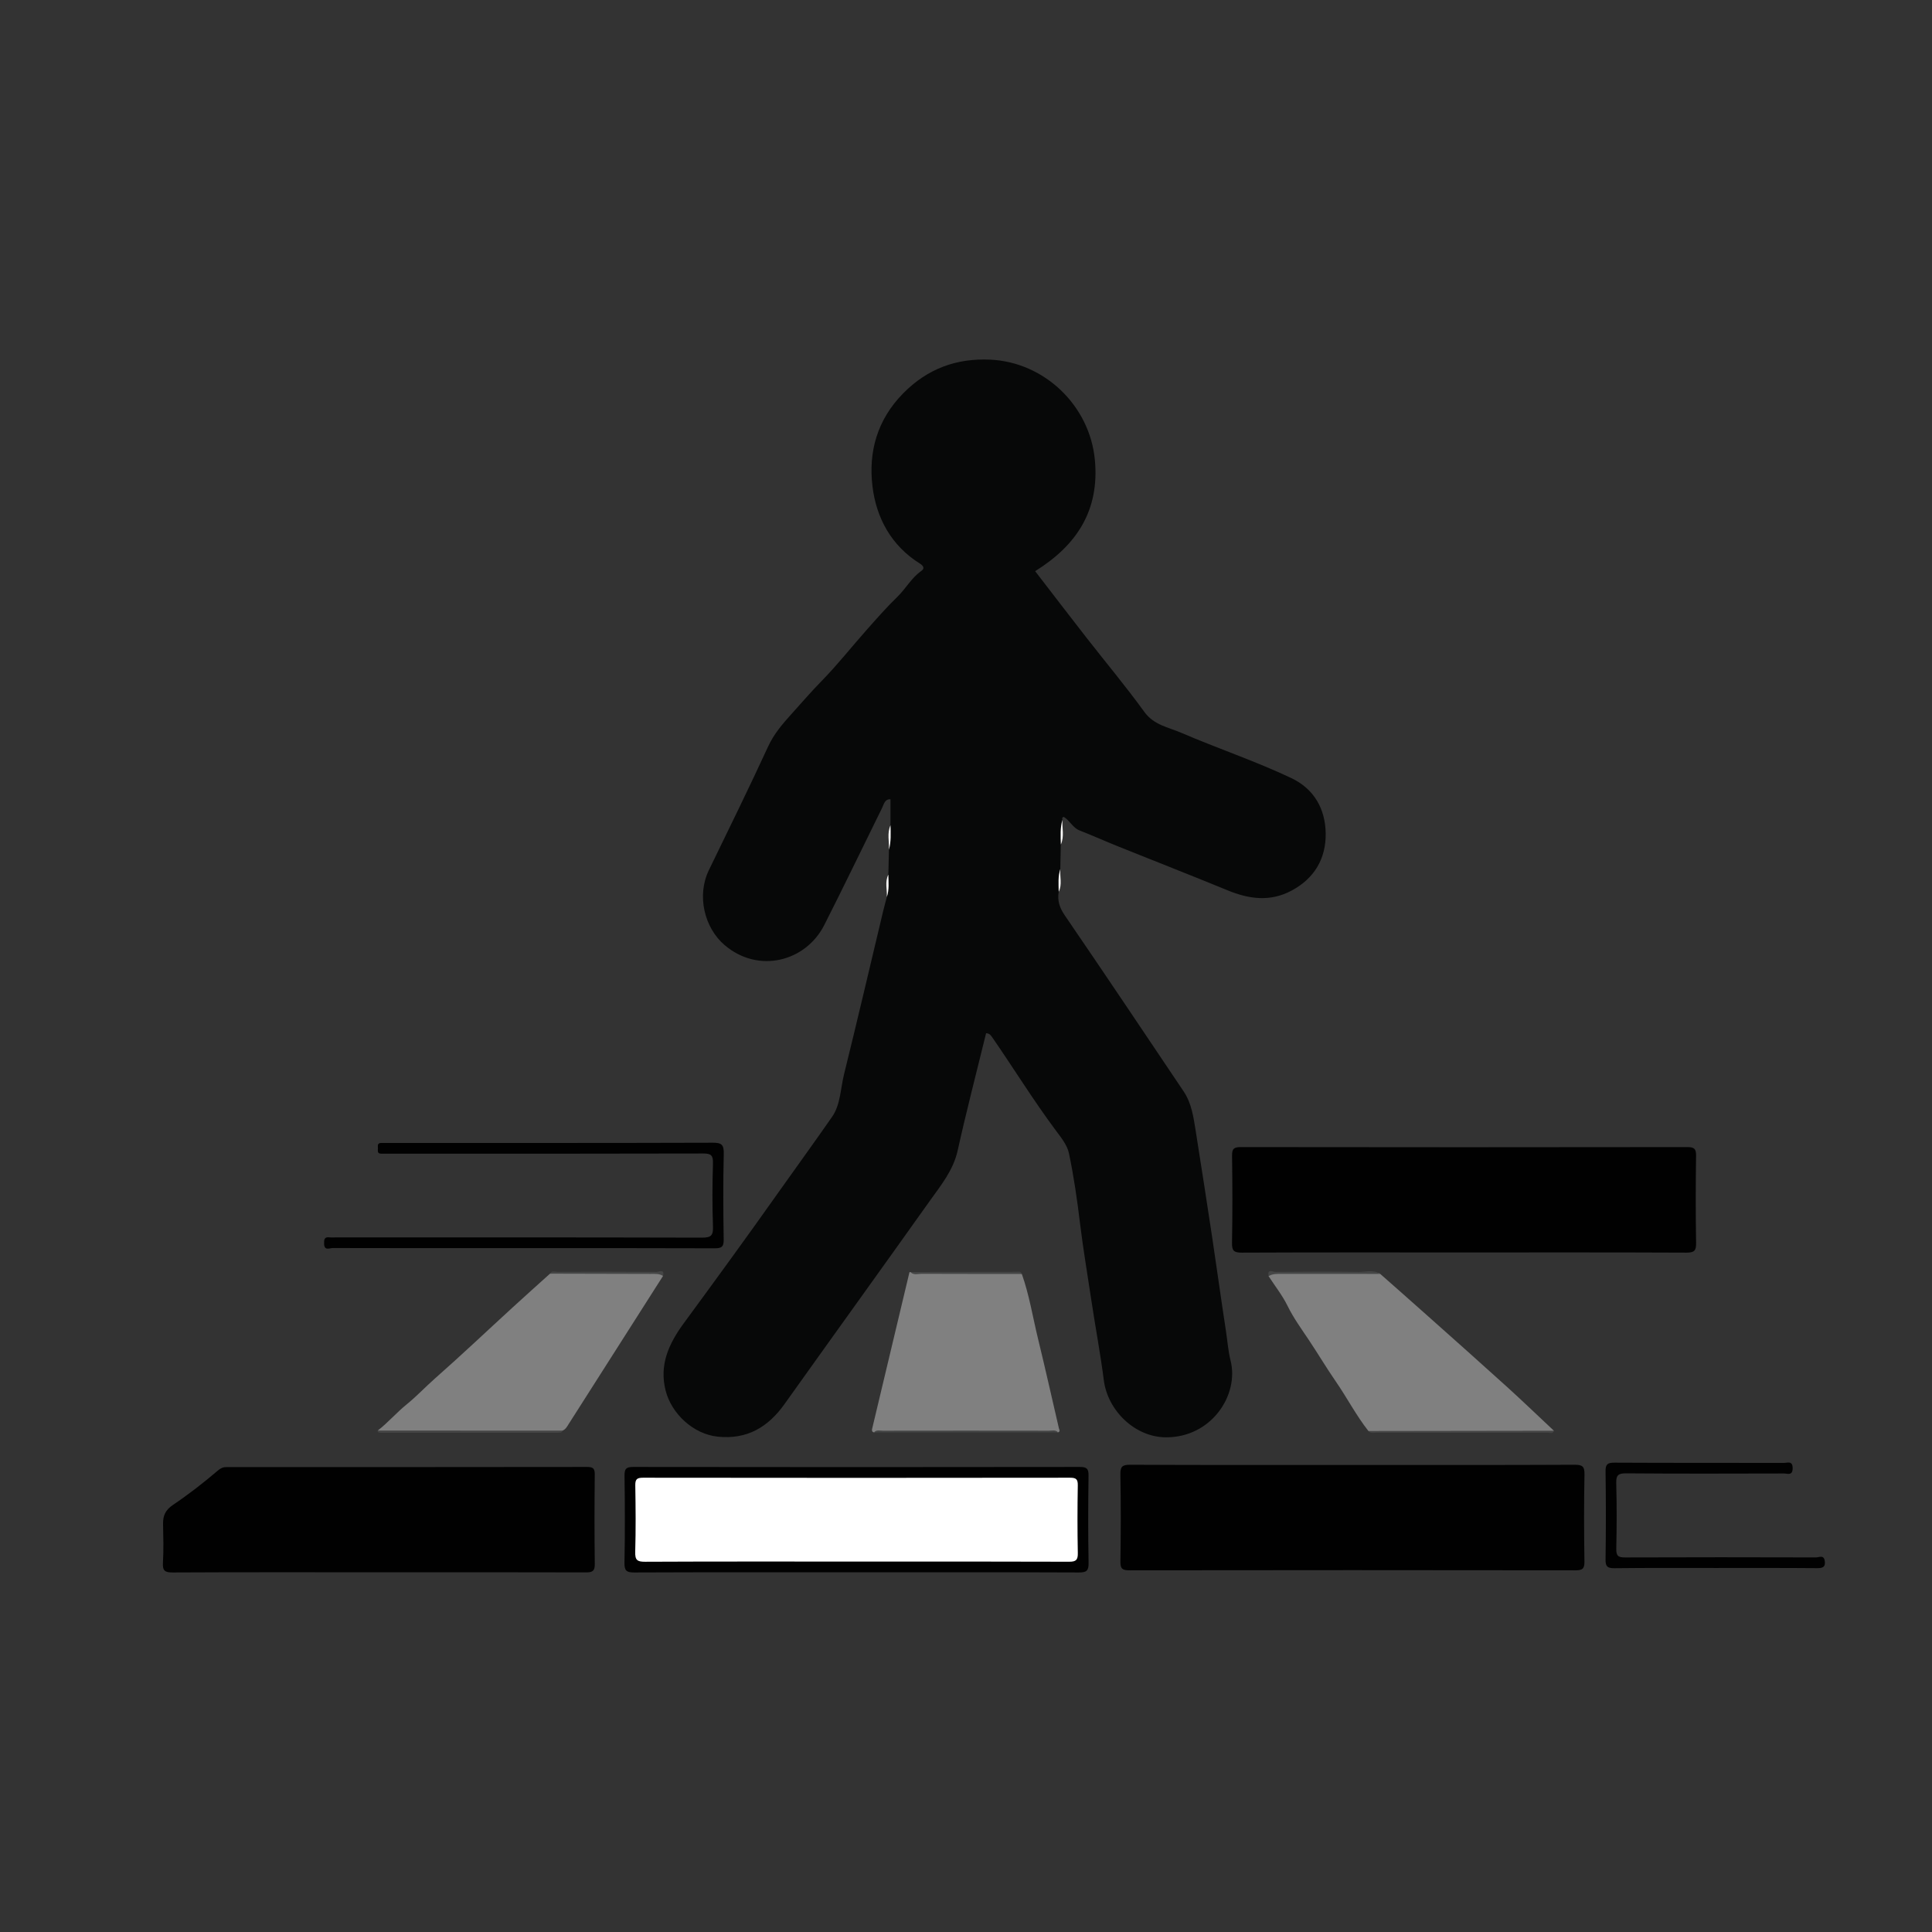 <?xml version="1.0" encoding="utf-8"?>
<!-- Generator: Adobe Illustrator 16.0.0, SVG Export Plug-In . SVG Version: 6.00 Build 0)  -->
<!DOCTYPE svg PUBLIC "-//W3C//DTD SVG 1.1//EN" "http://www.w3.org/Graphics/SVG/1.1/DTD/svg11.dtd">
<svg version="1.1" id="Layer_1" xmlns="http://www.w3.org/2000/svg" xmlns:xlink="http://www.w3.org/1999/xlink" x="0px" y="0px"
	 width="80px" height="80px" viewBox="0 0 80 80" enable-background="new 0 0 80 80" xml:space="preserve">
<rect x="0" y="0" width="80" height="80" fill="#333333" stroke="none"/>
<g>
	<path fill-rule="evenodd" clip-rule="evenodd" fill="#070808" d="M43.839,36.926c-0.062,0.363,0.033,0.658,0.251,0.977
		c1.656,2.42,3.287,4.857,4.923,7.291c0.326,0.486,0.405,1.054,0.495,1.613c0.235,1.486,0.467,2.973,0.691,4.462
		c0.191,1.272,0.365,2.547,0.561,3.818c0.065,0.418,0.094,0.851,0.196,1.254c0.359,1.414-0.786,3.185-2.68,3.175
		c-1.296-0.007-2.411-1.122-2.569-2.361c-0.141-1.104-0.35-2.201-0.515-3.302c-0.158-1.059-0.339-2.118-0.469-3.183
		c-0.118-0.977-0.257-1.953-0.46-2.914c-0.072-0.345-0.333-0.664-0.554-0.96c-0.926-1.243-1.737-2.563-2.619-3.837
		c-0.056-0.08-0.108-0.17-0.258-0.176c-0.396,1.617-0.816,3.23-1.177,4.857c-0.183,0.822-0.692,1.438-1.154,2.086
		c-1.999,2.811-4.016,5.606-6.017,8.415c-0.682,0.957-1.553,1.474-2.764,1.348c-1.012-0.105-1.909-0.949-2.155-1.896
		c-0.28-1.077,0.133-1.961,0.753-2.806c1.308-1.782,2.611-3.569,3.888-5.375c0.75-1.06,1.514-2.109,2.254-3.174
		c0.342-0.493,0.343-1.158,0.488-1.746c0.554-2.242,1.079-4.491,1.615-6.737c0.049-0.205,0.106-0.408,0.159-0.612
		c0.092-0.304-0.016-0.621,0.063-0.926c0.008-0.344,0.016-0.689,0.024-1.033c0.096-0.333-0.017-0.678,0.064-1.011
		c0-0.354,0-0.708,0-1.075c-0.237-0.019-0.27,0.201-0.349,0.359c-0.798,1.616-1.578,3.242-2.394,4.849
		c-0.769,1.514-2.729,2.023-4.129,0.825c-0.838-0.717-1.158-2.05-0.648-3.1c0.828-1.704,1.663-3.405,2.456-5.125
		c0.236-0.512,0.59-0.926,0.949-1.323c0.42-0.466,0.831-0.944,1.272-1.394c0.65-0.664,1.228-1.398,1.846-2.095
		c0.419-0.472,0.835-0.948,1.288-1.387c0.347-0.337,0.576-0.779,0.982-1.062c0.181-0.125,0.05-0.243-0.059-0.311
		c-1.186-0.741-1.803-1.895-1.96-3.198c-0.171-1.423,0.191-2.752,1.273-3.85c1.014-1.028,2.211-1.456,3.598-1.394
		c2.258,0.101,4.131,1.913,4.339,4.158c0.193,2.081-0.746,3.526-2.474,4.601c0.696,0.903,1.402,1.826,2.117,2.743
		c0.803,1.029,1.642,2.032,2.407,3.087c0.396,0.545,0.991,0.632,1.525,0.862c1.508,0.649,3.07,1.171,4.555,1.874
		c0.952,0.451,1.413,1.283,1.427,2.293c0.014,1.035-0.461,1.857-1.406,2.365c-0.891,0.477-1.766,0.358-2.657-0.009
		c-1.507-0.62-3.024-1.211-4.535-1.819c-0.532-0.214-1.057-0.45-1.591-0.659c-0.289-0.113-0.403-0.411-0.652-0.559
		c-0.012-0.007-0.057,0.018-0.065,0.037c-0.011,0.021,0.002,0.054,0.004,0.081c-0.098,0.336,0.016,0.686-0.066,1.023
		c-0.007,0.34-0.015,0.679-0.021,1.019C43.809,36.296,43.918,36.618,43.839,36.926z"/>
	<path fill-rule="evenodd" clip-rule="evenodd" fill="#010101" d="M60.623,51.861c-3.065,0-6.133-0.006-9.198,0.008
		c-0.331,0.001-0.417-0.074-0.41-0.408c0.022-1.2,0.019-2.4,0.002-3.6c-0.005-0.292,0.075-0.363,0.363-0.363
		c6.162,0.009,12.325,0.009,18.486,0c0.289,0,0.369,0.072,0.365,0.363c-0.018,1.199-0.021,2.399,0.001,3.6
		c0.007,0.334-0.08,0.409-0.41,0.408C66.756,51.855,63.69,51.861,60.623,51.861z"/>
	<path fill-rule="evenodd" clip-rule="evenodd" fill="#010101" d="M56.043,60.661c3.052,0,6.103,0.006,9.154-0.009
		c0.325-0.001,0.42,0.066,0.413,0.406c-0.024,1.199-0.019,2.399-0.002,3.6c0.003,0.285-0.067,0.366-0.361,0.365
		c-6.162-0.009-12.324-0.009-18.486,0c-0.283,0-0.372-0.063-0.367-0.359c0.018-1.2,0.021-2.4-0.001-3.6
		c-0.007-0.328,0.07-0.414,0.407-0.412C49.88,60.667,52.962,60.661,56.043,60.661z"/>
	<path fill-rule="evenodd" clip-rule="evenodd" fill="#010101" d="M15.644,65.105c-2.829,0-5.658-0.007-8.488,0.008
		c-0.333,0.003-0.429-0.075-0.409-0.409c0.031-0.531,0.016-1.066,0.005-1.6c-0.007-0.346,0.1-0.58,0.412-0.79
		c0.646-0.435,1.263-0.915,1.855-1.42c0.128-0.109,0.222-0.145,0.358-0.145c4.977-0.001,9.954,0.002,14.932-0.006
		c0.25,0,0.321,0.064,0.319,0.316c-0.013,1.229-0.016,2.46,0.001,3.688c0.004,0.291-0.075,0.364-0.364,0.363
		C21.392,65.101,18.518,65.105,15.644,65.105z"/>
	<path fill-rule="evenodd" clip-rule="evenodd" fill="#808080" d="M42.311,52.75c0.31,0.875,0.454,1.793,0.673,2.691
		c0.3,1.229,0.574,2.462,0.861,3.693c0.015,0.065,0.077,0.136-0.033,0.177c-0.173-0.058-0.353-0.028-0.528-0.028
		c-2.203-0.002-4.408-0.002-6.611,0c-0.161,0-0.326-0.029-0.483,0.029c-0.073-0.015-0.096-0.069-0.081-0.13
		c0.515-2.167,1.031-4.333,1.549-6.499c0.002-0.007,0.027-0.008,0.042-0.011c1.188,0.076,2.376,0.009,3.564,0.036
		C41.611,52.717,41.965,52.654,42.311,52.75z"/>
	<path fill-rule="evenodd" clip-rule="evenodd" fill="#808080" d="M57.153,52.75c0.649,0.574,1.301,1.146,1.947,1.723
		c1.11,0.989,2.221,1.975,3.321,2.972c0.65,0.59,1.283,1.2,1.924,1.8c-0.096,0.056-0.2,0.037-0.303,0.037c-2.372,0-4.744,0-7.116,0
		c-0.088,0-0.178,0.008-0.262-0.026c-0.508-0.644-0.884-1.375-1.347-2.045c-0.388-0.563-0.738-1.15-1.116-1.718
		c-0.307-0.459-0.638-0.914-0.887-1.421c-0.213-0.434-0.521-0.821-0.785-1.229c0.063-0.129,0.179-0.136,0.3-0.136
		c1.415,0.004,2.829-0.006,4.244,0.007C57.101,52.713,57.128,52.736,57.153,52.75z"/>
	<path fill-rule="evenodd" clip-rule="evenodd" fill="#808080" d="M27.456,52.832c-1.3,2.04-2.601,4.08-3.9,6.121
		c-0.071,0.111-0.129,0.232-0.262,0.286c-0.094,0.063-0.2,0.042-0.302,0.042c-2.35,0-4.7,0-7.05,0
		c-0.102-0.001-0.208,0.022-0.3-0.045c0.425-0.33,0.774-0.741,1.193-1.08c0.412-0.334,0.779-0.726,1.179-1.079
		c1.092-0.962,2.148-1.964,3.222-2.947c0.509-0.468,1.025-0.927,1.538-1.39c1.06-0.075,2.121-0.015,3.182-0.033
		c0.368-0.005,0.738-0.003,1.106,0.001C27.203,52.71,27.365,52.663,27.456,52.832z"/>
	<path fill-rule="evenodd" clip-rule="evenodd" fill="#010101" d="M35.468,65.105c-3.066,0-6.133-0.005-9.199,0.008
		c-0.33,0.002-0.417-0.073-0.411-0.408c0.023-1.199,0.019-2.399,0.002-3.6c-0.004-0.29,0.074-0.363,0.363-0.362
		c6.163,0.009,12.325,0.009,18.487,0c0.288-0.001,0.369,0.07,0.364,0.362c-0.017,1.199-0.021,2.399,0.002,3.6
		c0.007,0.333-0.078,0.41-0.409,0.408C41.601,65.1,38.534,65.105,35.468,65.105z"/>
	<path fill-rule="evenodd" clip-rule="evenodd" fill="#010101" d="M21.645,51.683c-2.622,0-5.244,0.002-7.866-0.005
		c-0.125-0.001-0.351,0.126-0.358-0.172c-0.004-0.162-0.003-0.3,0.223-0.27c0.087,0.012,0.178,0.002,0.267,0.002
		c5.052,0,10.103-0.004,15.155,0.01c0.366,0.001,0.471-0.079,0.457-0.453c-0.032-0.873-0.027-1.748-0.001-2.622
		c0.01-0.333-0.076-0.411-0.409-0.409c-4.326,0.012-8.651,0.008-12.977,0.008c-0.118,0-0.237-0.001-0.355-0.001
		c-0.166,0-0.133-0.123-0.132-0.22c0-0.096-0.036-0.221,0.13-0.223c0.104,0,0.207-0.001,0.311-0.001
		c4.474,0,8.948,0.005,13.422-0.009c0.366-0.002,0.465,0.079,0.457,0.453c-0.028,1.184-0.021,2.369-0.003,3.555
		c0.004,0.29-0.073,0.364-0.363,0.363C26.948,51.678,24.296,51.683,21.645,51.683z"/>
	<path fill-rule="evenodd" clip-rule="evenodd" fill="#010101" d="M71.023,64.927c-1.393,0-2.785-0.008-4.177,0.009
		c-0.292,0.002-0.368-0.075-0.363-0.365c0.017-1.215,0.017-2.43,0-3.644c-0.005-0.293,0.078-0.362,0.365-0.361
		c2.34,0.012,4.681,0.006,7.021,0.01c0.149,0,0.362-0.101,0.361,0.22c-0.001,0.322-0.216,0.218-0.364,0.218
		c-2.177,0.005-4.354,0.012-6.532-0.006c-0.333-0.002-0.418,0.079-0.409,0.411c0.025,0.902,0.021,1.808,0.002,2.711
		c-0.007,0.294,0.078,0.362,0.365,0.36c2.636-0.011,5.273-0.008,7.91-0.001c0.117,0.001,0.311-0.116,0.354,0.129
		c0.045,0.256-0.063,0.318-0.312,0.316C73.839,64.922,72.431,64.927,71.023,64.927z"/>
	<path fill-rule="evenodd" clip-rule="evenodd" fill="#454545" d="M15.641,59.236c2.551,0.001,5.102,0.002,7.653,0.003
		c-0.027,0.093-0.104,0.088-0.177,0.088c-2.446,0-4.894,0-7.34,0c-0.043,0-0.087-0.01-0.127-0.024
		C15.64,59.3,15.643,59.26,15.641,59.236z"/>
	<path fill-rule="evenodd" clip-rule="evenodd" fill="#454545" d="M56.665,59.255c2.56-0.004,5.12-0.007,7.681-0.011
		c-0.05,0.146-0.174,0.08-0.262,0.08c-2.379,0.004-4.757,0.004-7.136,0.002C56.851,59.326,56.738,59.361,56.665,59.255z"/>
	<path fill-rule="evenodd" clip-rule="evenodd" fill="#444545" d="M36.188,59.313c0.105-0.121,0.248-0.071,0.375-0.071
		c2.291-0.004,4.582-0.004,6.873,0c0.127,0,0.27-0.05,0.376,0.07C41.271,59.313,38.729,59.313,36.188,59.313z"/>
	<path fill-rule="evenodd" clip-rule="evenodd" fill="#454646" d="M27.456,52.832c-0.16-0.099-0.338-0.082-0.515-0.082
		c-1.39-0.003-2.779-0.006-4.168-0.01c0.075-0.14,0.209-0.075,0.313-0.075c1.368-0.007,2.736-0.008,4.104,0.002
		C27.279,52.669,27.527,52.526,27.456,52.832z"/>
	<path fill-rule="evenodd" clip-rule="evenodd" fill="#454646" d="M57.153,52.75c-1.356,0-2.712,0-4.068-0.001
		c-0.191-0.001-0.383-0.012-0.555,0.093c-0.071-0.321,0.186-0.173,0.283-0.175c1.151-0.011,2.303-0.016,3.453,0
		C56.561,52.67,56.873,52.563,57.153,52.75z"/>
	<path fill-rule="evenodd" clip-rule="evenodd" fill="#444545" d="M42.311,52.75c-1.384,0-2.769,0.002-4.153-0.004
		c-0.153,0-0.326,0.067-0.459-0.073c1.465-0.004,2.93-0.009,4.394-0.011C42.172,52.662,42.275,52.627,42.311,52.75z"/>
	<path fill-rule="evenodd" clip-rule="evenodd" fill="#FBFAF9" d="M43.927,34.97c-0.009-0.343-0.033-0.687,0.066-1.023
		C43.974,34.288,44.079,34.638,43.927,34.97z"/>
	<path fill-rule="evenodd" clip-rule="evenodd" fill="#FBFAF9" d="M36.874,34.172c0.01,0.339,0.028,0.678-0.064,1.011
		C36.824,34.846,36.725,34.501,36.874,34.172z"/>
	<path fill-rule="evenodd" clip-rule="evenodd" fill="#FBFAF9" d="M43.839,36.926c-0.006-0.314-0.035-0.63,0.066-0.937
		C43.881,36.301,43.992,36.623,43.839,36.926z"/>
	<path fill-rule="evenodd" clip-rule="evenodd" fill="#FBFAF9" d="M36.785,36.217c0.005,0.311,0.041,0.623-0.063,0.926
		C36.738,36.833,36.632,36.516,36.785,36.217z"/>
	<path fill-rule="evenodd" clip-rule="evenodd" fill="#FFFFFF" d="M35.468,64.661c-2.918,0-5.836-0.006-8.754,0.008
		c-0.33,0.002-0.42-0.071-0.411-0.408c0.026-0.917,0.018-1.836,0.003-2.755c-0.004-0.251,0.067-0.317,0.317-0.317
		c5.896,0.008,11.792,0.008,17.688,0c0.248,0,0.322,0.063,0.318,0.316c-0.016,0.933-0.018,1.867,0.001,2.8
		c0.006,0.29-0.073,0.364-0.363,0.363C41.334,64.657,38.401,64.661,35.468,64.661z"/>
</g>
</svg>
